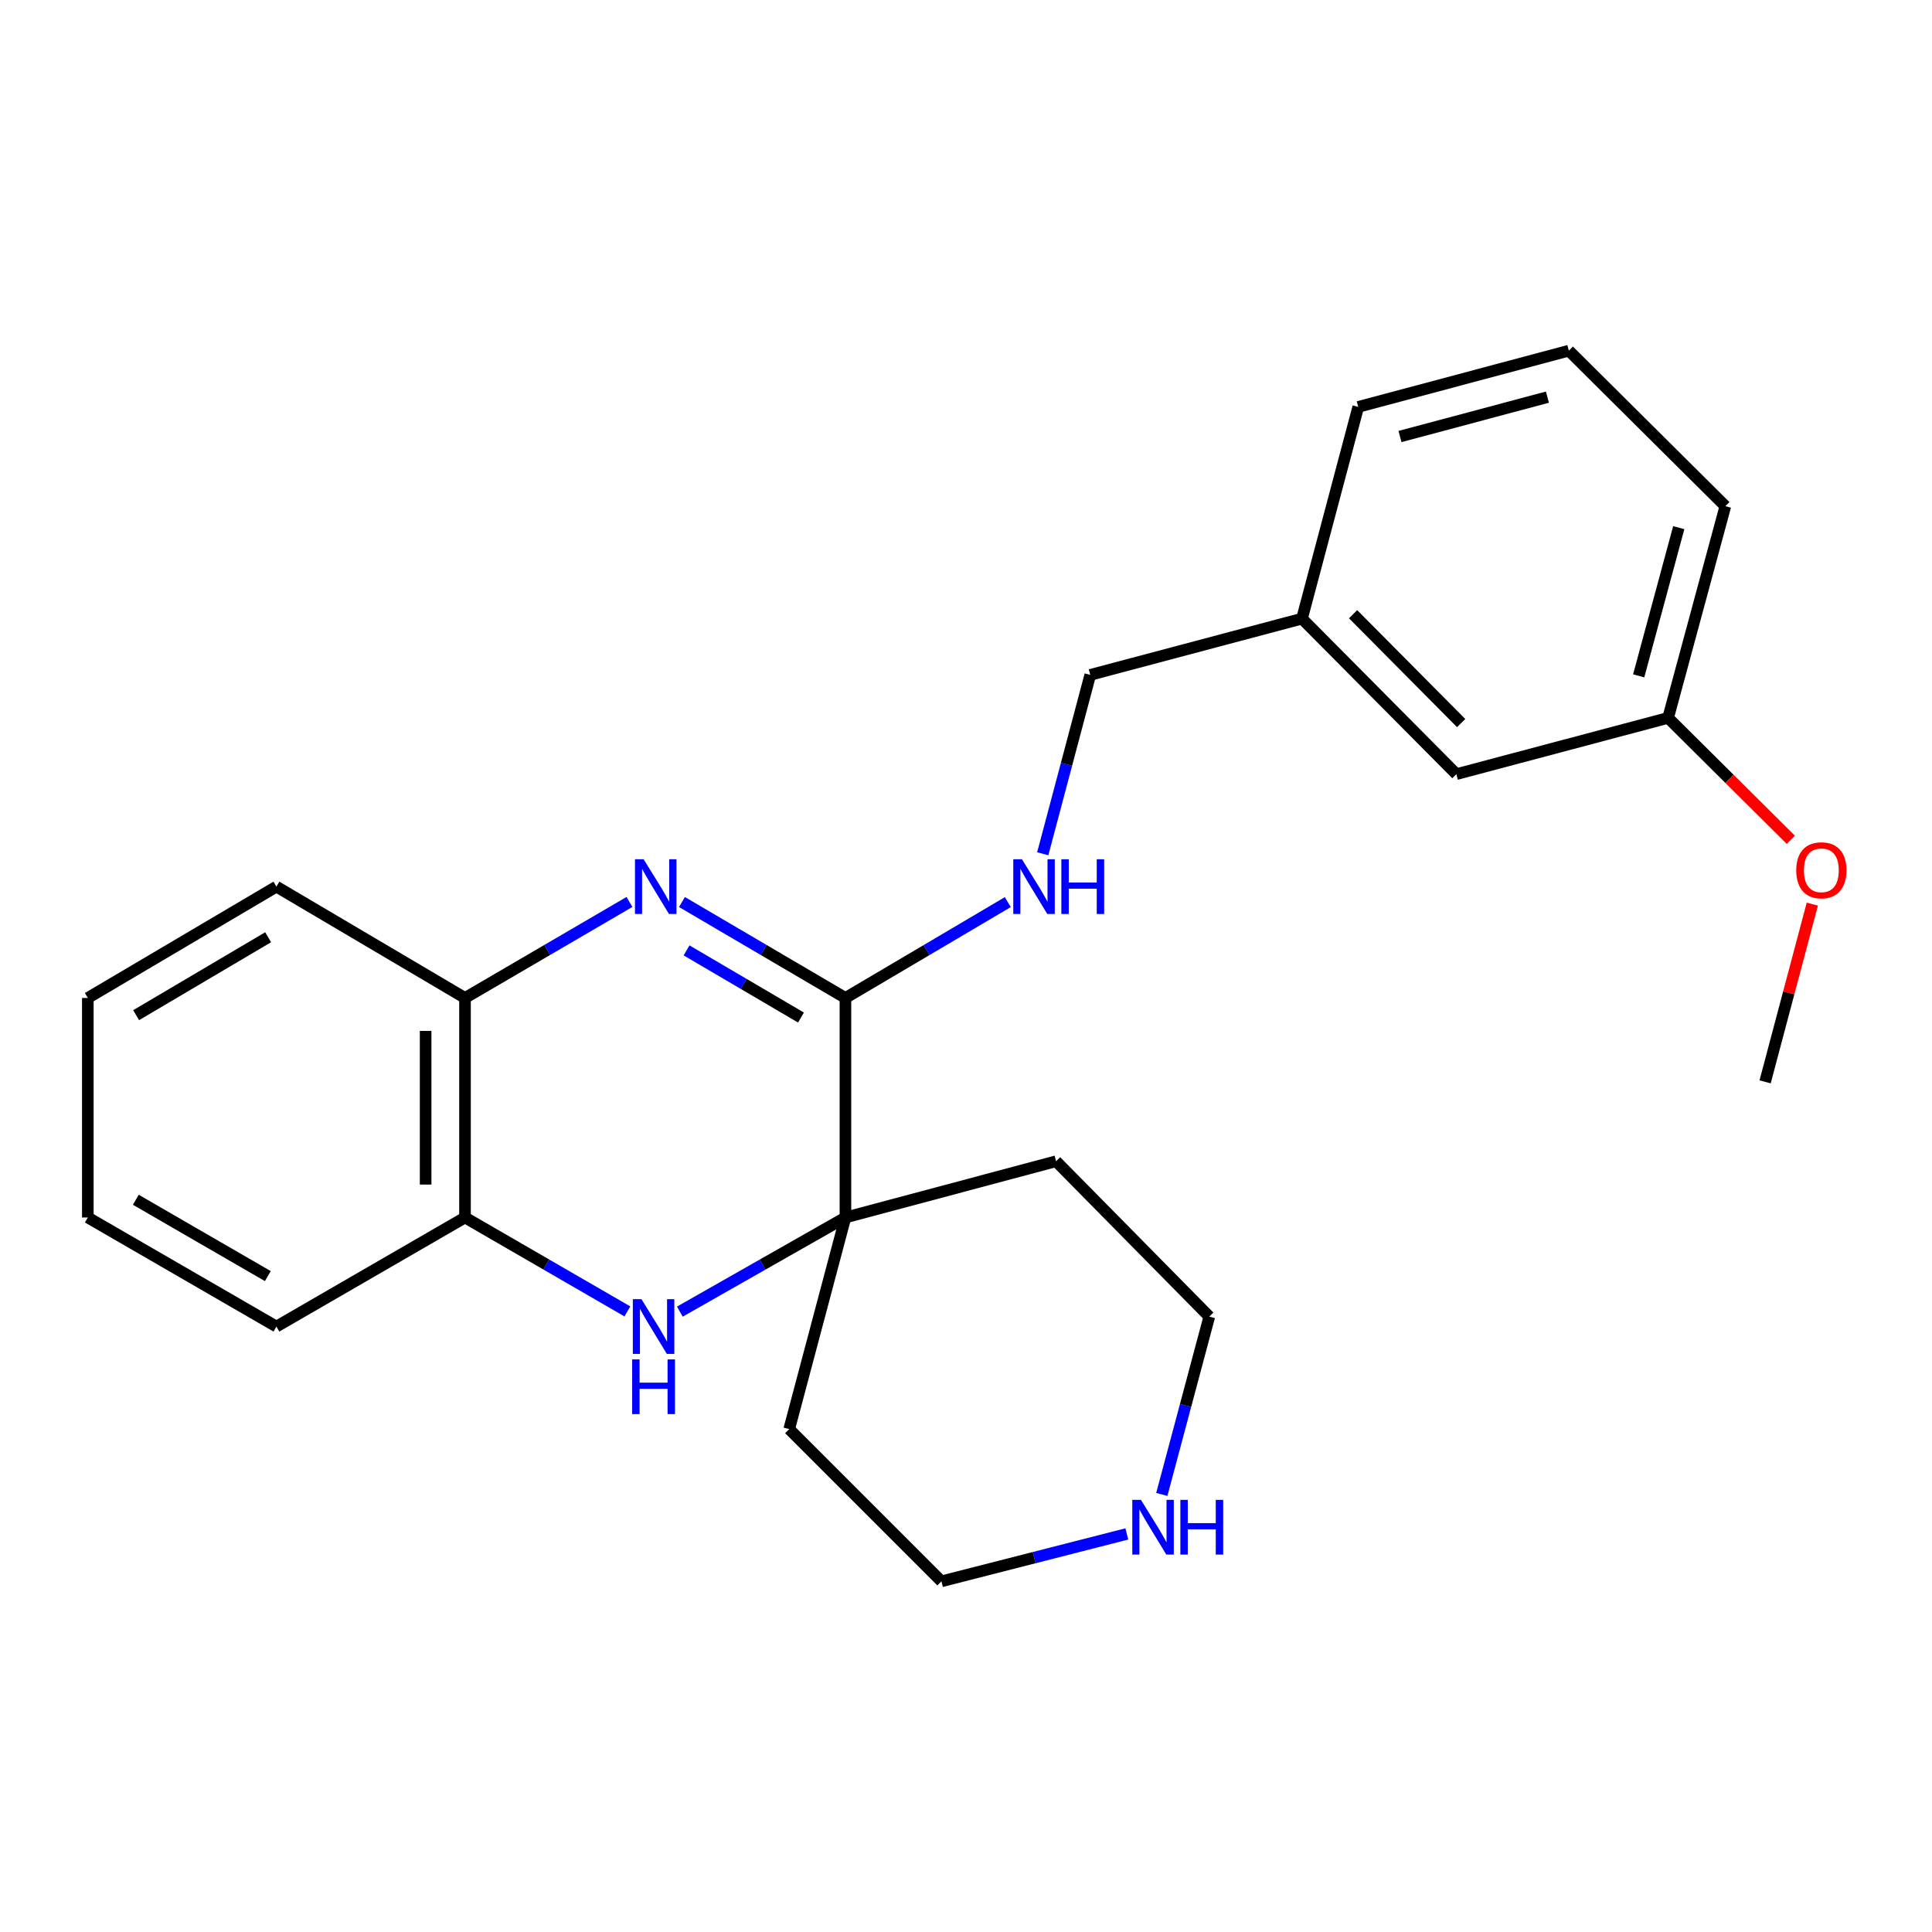<?xml version='1.0' encoding='iso-8859-1'?>
<svg version='1.1' baseProfile='full'
              xmlns='http://www.w3.org/2000/svg'
                      xmlns:rdkit='http://www.rdkit.org/xml'
                      xmlns:xlink='http://www.w3.org/1999/xlink'
                  xml:space='preserve'
width='1000px' height='1000px' viewBox='0 0 1000 1000'>
<!-- END OF HEADER -->
<rect style='opacity:1.0;fill:#FFFFFF;stroke:none' width='1000' height='1000' x='0' y='0'> </rect>
<path class='bond-0' d='M 352.987,466.889 L 395.291,491.717' style='fill:none;fill-rule:evenodd;stroke:#0000FF;stroke-width:6px;stroke-linecap:butt;stroke-linejoin:miter;stroke-opacity:1' />
<path class='bond-0' d='M 395.291,491.717 L 437.595,516.545' style='fill:none;fill-rule:evenodd;stroke:#000000;stroke-width:6px;stroke-linecap:butt;stroke-linejoin:miter;stroke-opacity:1' />
<path class='bond-0' d='M 355.361,491.917 L 384.973,509.297' style='fill:none;fill-rule:evenodd;stroke:#0000FF;stroke-width:6px;stroke-linecap:butt;stroke-linejoin:miter;stroke-opacity:1' />
<path class='bond-0' d='M 384.973,509.297 L 414.586,526.676' style='fill:none;fill-rule:evenodd;stroke:#000000;stroke-width:6px;stroke-linecap:butt;stroke-linejoin:miter;stroke-opacity:1' />
<path class='bond-3' d='M 325.803,466.854 L 283.245,491.699' style='fill:none;fill-rule:evenodd;stroke:#0000FF;stroke-width:6px;stroke-linecap:butt;stroke-linejoin:miter;stroke-opacity:1' />
<path class='bond-3' d='M 283.245,491.699 L 240.687,516.545' style='fill:none;fill-rule:evenodd;stroke:#000000;stroke-width:6px;stroke-linecap:butt;stroke-linejoin:miter;stroke-opacity:1' />
<path class='bond-2' d='M 437.595,516.545 L 437.595,630.174' style='fill:none;fill-rule:evenodd;stroke:#000000;stroke-width:6px;stroke-linecap:butt;stroke-linejoin:miter;stroke-opacity:1' />
<path class='bond-5' d='M 437.595,516.545 L 479.616,491.737' style='fill:none;fill-rule:evenodd;stroke:#000000;stroke-width:6px;stroke-linecap:butt;stroke-linejoin:miter;stroke-opacity:1' />
<path class='bond-5' d='M 479.616,491.737 L 521.637,466.929' style='fill:none;fill-rule:evenodd;stroke:#0000FF;stroke-width:6px;stroke-linecap:butt;stroke-linejoin:miter;stroke-opacity:1' />
<path class='bond-1' d='M 324.732,678.783 L 282.71,654.479' style='fill:none;fill-rule:evenodd;stroke:#0000FF;stroke-width:6px;stroke-linecap:butt;stroke-linejoin:miter;stroke-opacity:1' />
<path class='bond-1' d='M 282.71,654.479 L 240.687,630.174' style='fill:none;fill-rule:evenodd;stroke:#000000;stroke-width:6px;stroke-linecap:butt;stroke-linejoin:miter;stroke-opacity:1' />
<path class='bond-24' d='M 351.887,678.897 L 394.741,654.535' style='fill:none;fill-rule:evenodd;stroke:#0000FF;stroke-width:6px;stroke-linecap:butt;stroke-linejoin:miter;stroke-opacity:1' />
<path class='bond-24' d='M 394.741,654.535 L 437.595,630.174' style='fill:none;fill-rule:evenodd;stroke:#000000;stroke-width:6px;stroke-linecap:butt;stroke-linejoin:miter;stroke-opacity:1' />
<path class='bond-7' d='M 437.595,630.174 L 408.491,739.703' style='fill:none;fill-rule:evenodd;stroke:#000000;stroke-width:6px;stroke-linecap:butt;stroke-linejoin:miter;stroke-opacity:1' />
<path class='bond-8' d='M 437.595,630.174 L 546.614,601.059' style='fill:none;fill-rule:evenodd;stroke:#000000;stroke-width:6px;stroke-linecap:butt;stroke-linejoin:miter;stroke-opacity:1' />
<path class='bond-4' d='M 240.687,516.545 L 240.687,630.174' style='fill:none;fill-rule:evenodd;stroke:#000000;stroke-width:6px;stroke-linecap:butt;stroke-linejoin:miter;stroke-opacity:1' />
<path class='bond-4' d='M 220.303,533.589 L 220.303,613.129' style='fill:none;fill-rule:evenodd;stroke:#000000;stroke-width:6px;stroke-linecap:butt;stroke-linejoin:miter;stroke-opacity:1' />
<path class='bond-16' d='M 240.687,516.545 L 143.071,458.915' style='fill:none;fill-rule:evenodd;stroke:#000000;stroke-width:6px;stroke-linecap:butt;stroke-linejoin:miter;stroke-opacity:1' />
<path class='bond-17' d='M 240.687,630.174 L 143.071,686.626' style='fill:none;fill-rule:evenodd;stroke:#000000;stroke-width:6px;stroke-linecap:butt;stroke-linejoin:miter;stroke-opacity:1' />
<path class='bond-9' d='M 539.724,441.92 L 552.019,395.619' style='fill:none;fill-rule:evenodd;stroke:#0000FF;stroke-width:6px;stroke-linecap:butt;stroke-linejoin:miter;stroke-opacity:1' />
<path class='bond-9' d='M 552.019,395.619 L 564.314,349.318' style='fill:none;fill-rule:evenodd;stroke:#000000;stroke-width:6px;stroke-linecap:butt;stroke-linejoin:miter;stroke-opacity:1' />
<path class='bond-6' d='M 601.351,773.512 L 613.64,727.498' style='fill:none;fill-rule:evenodd;stroke:#0000FF;stroke-width:6px;stroke-linecap:butt;stroke-linejoin:miter;stroke-opacity:1' />
<path class='bond-6' d='M 613.64,727.498 L 625.93,681.484' style='fill:none;fill-rule:evenodd;stroke:#000000;stroke-width:6px;stroke-linecap:butt;stroke-linejoin:miter;stroke-opacity:1' />
<path class='bond-26' d='M 583.249,793.961 L 535.267,806.23' style='fill:none;fill-rule:evenodd;stroke:#0000FF;stroke-width:6px;stroke-linecap:butt;stroke-linejoin:miter;stroke-opacity:1' />
<path class='bond-26' d='M 535.267,806.23 L 487.286,818.498' style='fill:none;fill-rule:evenodd;stroke:#000000;stroke-width:6px;stroke-linecap:butt;stroke-linejoin:miter;stroke-opacity:1' />
<path class='bond-14' d='M 408.491,739.703 L 487.286,818.498' style='fill:none;fill-rule:evenodd;stroke:#000000;stroke-width:6px;stroke-linecap:butt;stroke-linejoin:miter;stroke-opacity:1' />
<path class='bond-13' d='M 546.614,601.059 L 625.93,681.484' style='fill:none;fill-rule:evenodd;stroke:#000000;stroke-width:6px;stroke-linecap:butt;stroke-linejoin:miter;stroke-opacity:1' />
<path class='bond-11' d='M 564.314,349.318 L 673.911,320.203' style='fill:none;fill-rule:evenodd;stroke:#000000;stroke-width:6px;stroke-linecap:butt;stroke-linejoin:miter;stroke-opacity:1' />
<path class='bond-10' d='M 753.816,400.697 L 673.911,320.203' style='fill:none;fill-rule:evenodd;stroke:#000000;stroke-width:6px;stroke-linecap:butt;stroke-linejoin:miter;stroke-opacity:1' />
<path class='bond-10' d='M 756.297,374.262 L 700.364,317.917' style='fill:none;fill-rule:evenodd;stroke:#000000;stroke-width:6px;stroke-linecap:butt;stroke-linejoin:miter;stroke-opacity:1' />
<path class='bond-12' d='M 753.816,400.697 L 863.413,371.582' style='fill:none;fill-rule:evenodd;stroke:#000000;stroke-width:6px;stroke-linecap:butt;stroke-linejoin:miter;stroke-opacity:1' />
<path class='bond-19' d='M 673.911,320.203 L 703.026,210.617' style='fill:none;fill-rule:evenodd;stroke:#000000;stroke-width:6px;stroke-linecap:butt;stroke-linejoin:miter;stroke-opacity:1' />
<path class='bond-15' d='M 863.413,371.582 L 895.174,403.134' style='fill:none;fill-rule:evenodd;stroke:#000000;stroke-width:6px;stroke-linecap:butt;stroke-linejoin:miter;stroke-opacity:1' />
<path class='bond-15' d='M 895.174,403.134 L 926.934,434.685' style='fill:none;fill-rule:evenodd;stroke:#FF0000;stroke-width:6px;stroke-linecap:butt;stroke-linejoin:miter;stroke-opacity:1' />
<path class='bond-27' d='M 863.413,371.582 L 893.038,261.996' style='fill:none;fill-rule:evenodd;stroke:#000000;stroke-width:6px;stroke-linecap:butt;stroke-linejoin:miter;stroke-opacity:1' />
<path class='bond-27' d='M 848.18,349.824 L 868.917,273.114' style='fill:none;fill-rule:evenodd;stroke:#000000;stroke-width:6px;stroke-linecap:butt;stroke-linejoin:miter;stroke-opacity:1' />
<path class='bond-21' d='M 938.055,467.972 L 925.835,513.973' style='fill:none;fill-rule:evenodd;stroke:#FF0000;stroke-width:6px;stroke-linecap:butt;stroke-linejoin:miter;stroke-opacity:1' />
<path class='bond-21' d='M 925.835,513.973 L 913.614,559.974' style='fill:none;fill-rule:evenodd;stroke:#000000;stroke-width:6px;stroke-linecap:butt;stroke-linejoin:miter;stroke-opacity:1' />
<path class='bond-23' d='M 143.071,458.915 L 45.455,516.545' style='fill:none;fill-rule:evenodd;stroke:#000000;stroke-width:6px;stroke-linecap:butt;stroke-linejoin:miter;stroke-opacity:1' />
<path class='bond-23' d='M 138.791,485.113 L 70.46,525.454' style='fill:none;fill-rule:evenodd;stroke:#000000;stroke-width:6px;stroke-linecap:butt;stroke-linejoin:miter;stroke-opacity:1' />
<path class='bond-25' d='M 143.071,686.626 L 45.455,630.174' style='fill:none;fill-rule:evenodd;stroke:#000000;stroke-width:6px;stroke-linecap:butt;stroke-linejoin:miter;stroke-opacity:1' />
<path class='bond-25' d='M 138.633,660.512 L 70.302,620.996' style='fill:none;fill-rule:evenodd;stroke:#000000;stroke-width:6px;stroke-linecap:butt;stroke-linejoin:miter;stroke-opacity:1' />
<path class='bond-18' d='M 812.035,181.502 L 703.026,210.617' style='fill:none;fill-rule:evenodd;stroke:#000000;stroke-width:6px;stroke-linecap:butt;stroke-linejoin:miter;stroke-opacity:1' />
<path class='bond-18' d='M 800.943,205.563 L 724.638,225.943' style='fill:none;fill-rule:evenodd;stroke:#000000;stroke-width:6px;stroke-linecap:butt;stroke-linejoin:miter;stroke-opacity:1' />
<path class='bond-20' d='M 812.035,181.502 L 893.038,261.996' style='fill:none;fill-rule:evenodd;stroke:#000000;stroke-width:6px;stroke-linecap:butt;stroke-linejoin:miter;stroke-opacity:1' />
<path class='bond-22' d='M 45.455,630.174 L 45.455,516.545' style='fill:none;fill-rule:evenodd;stroke:#000000;stroke-width:6px;stroke-linecap:butt;stroke-linejoin:miter;stroke-opacity:1' />
<path  class='atom-0' d='M 333.141 444.755
L 342.421 459.755
Q 343.341 461.235, 344.821 463.915
Q 346.301 466.595, 346.381 466.755
L 346.381 444.755
L 350.141 444.755
L 350.141 473.075
L 346.261 473.075
L 336.301 456.675
Q 335.141 454.755, 333.901 452.555
Q 332.701 450.355, 332.341 449.675
L 332.341 473.075
L 328.661 473.075
L 328.661 444.755
L 333.141 444.755
' fill='#0000FF'/>
<path  class='atom-2' d='M 332.031 672.466
L 341.311 687.466
Q 342.231 688.946, 343.711 691.626
Q 345.191 694.306, 345.271 694.466
L 345.271 672.466
L 349.031 672.466
L 349.031 700.786
L 345.151 700.786
L 335.191 684.386
Q 334.031 682.466, 332.791 680.266
Q 331.591 678.066, 331.231 677.386
L 331.231 700.786
L 327.551 700.786
L 327.551 672.466
L 332.031 672.466
' fill='#0000FF'/>
<path  class='atom-2' d='M 327.211 703.618
L 331.051 703.618
L 331.051 715.658
L 345.531 715.658
L 345.531 703.618
L 349.371 703.618
L 349.371 731.938
L 345.531 731.938
L 345.531 718.858
L 331.051 718.858
L 331.051 731.938
L 327.211 731.938
L 327.211 703.618
' fill='#0000FF'/>
<path  class='atom-6' d='M 528.951 444.755
L 538.231 459.755
Q 539.151 461.235, 540.631 463.915
Q 542.111 466.595, 542.191 466.755
L 542.191 444.755
L 545.951 444.755
L 545.951 473.075
L 542.071 473.075
L 532.111 456.675
Q 530.951 454.755, 529.711 452.555
Q 528.511 450.355, 528.151 449.675
L 528.151 473.075
L 524.471 473.075
L 524.471 444.755
L 528.951 444.755
' fill='#0000FF'/>
<path  class='atom-6' d='M 549.351 444.755
L 553.191 444.755
L 553.191 456.795
L 567.671 456.795
L 567.671 444.755
L 571.511 444.755
L 571.511 473.075
L 567.671 473.075
L 567.671 459.995
L 553.191 459.995
L 553.191 473.075
L 549.351 473.075
L 549.351 444.755
' fill='#0000FF'/>
<path  class='atom-7' d='M 590.555 776.333
L 599.835 791.333
Q 600.755 792.813, 602.235 795.493
Q 603.715 798.173, 603.795 798.333
L 603.795 776.333
L 607.555 776.333
L 607.555 804.653
L 603.675 804.653
L 593.715 788.253
Q 592.555 786.333, 591.315 784.133
Q 590.115 781.933, 589.755 781.253
L 589.755 804.653
L 586.075 804.653
L 586.075 776.333
L 590.555 776.333
' fill='#0000FF'/>
<path  class='atom-7' d='M 610.955 776.333
L 614.795 776.333
L 614.795 788.373
L 629.275 788.373
L 629.275 776.333
L 633.115 776.333
L 633.115 804.653
L 629.275 804.653
L 629.275 791.573
L 614.795 791.573
L 614.795 804.653
L 610.955 804.653
L 610.955 776.333
' fill='#0000FF'/>
<path  class='atom-16' d='M 929.729 450.457
Q 929.729 443.657, 933.089 439.857
Q 936.449 436.057, 942.729 436.057
Q 949.009 436.057, 952.369 439.857
Q 955.729 443.657, 955.729 450.457
Q 955.729 457.337, 952.329 461.257
Q 948.929 465.137, 942.729 465.137
Q 936.489 465.137, 933.089 461.257
Q 929.729 457.377, 929.729 450.457
M 942.729 461.937
Q 947.049 461.937, 949.369 459.057
Q 951.729 456.137, 951.729 450.457
Q 951.729 444.897, 949.369 442.097
Q 947.049 439.257, 942.729 439.257
Q 938.409 439.257, 936.049 442.057
Q 933.729 444.857, 933.729 450.457
Q 933.729 456.177, 936.049 459.057
Q 938.409 461.937, 942.729 461.937
' fill='#FF0000'/>
</svg>
